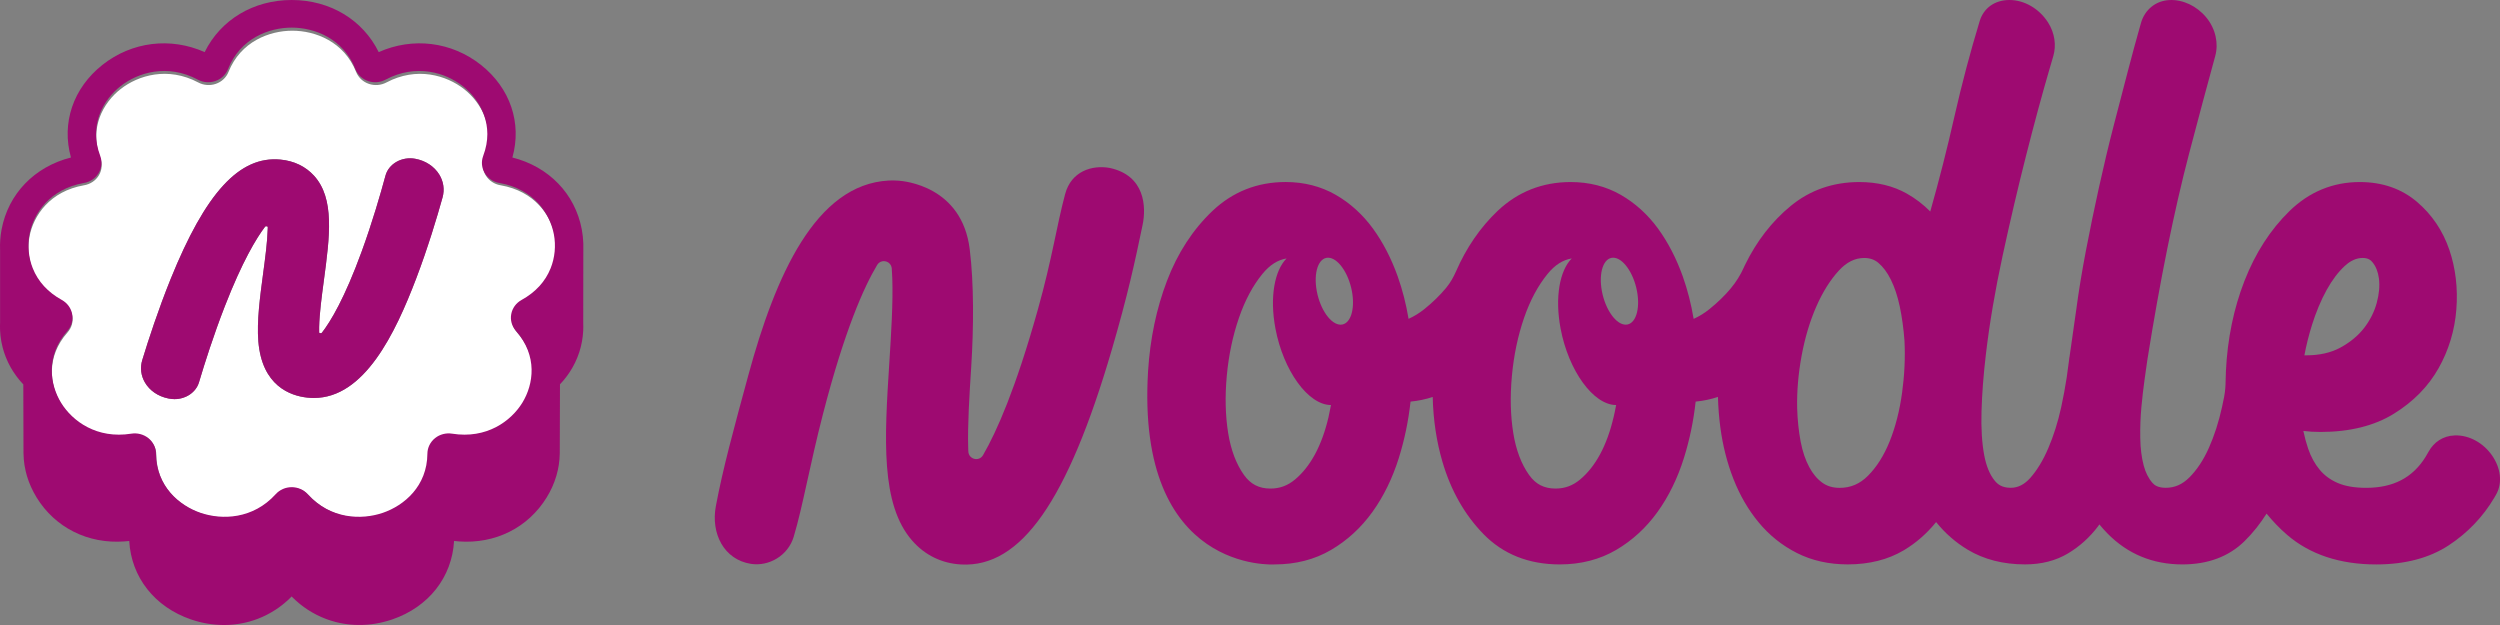 <svg width="120" height="30" viewBox="0 0 120 30" fill="none" xmlns="http://www.w3.org/2000/svg">
<rect x="0" y="0" width="120" height="30" fill="#808080" stroke="none"/>
<path d="M117.819 20.901C117.267 20.919 116.821 21.227 116.574 21.678C116.525 21.767 116.476 21.853 116.424 21.936C115.805 22.932 114.874 23.416 113.574 23.416C113.021 23.416 112.558 23.336 112.199 23.178C111.852 23.026 111.572 22.82 111.346 22.549C111.11 22.267 110.924 21.925 110.791 21.536C110.7 21.266 110.622 20.981 110.561 20.686C110.816 20.718 111.09 20.734 111.382 20.734C112.782 20.734 113.969 20.44 114.908 19.858C115.838 19.284 116.559 18.549 117.05 17.677C117.539 16.809 117.827 15.858 117.905 14.85C117.983 13.841 117.87 12.881 117.57 11.995C117.257 11.078 116.735 10.302 116.015 9.689C115.275 9.059 114.352 8.738 113.272 8.738C111.98 8.738 110.844 9.206 109.896 10.13C108.981 11.022 108.254 12.15 107.735 13.482C107.218 14.807 106.918 16.264 106.844 17.813C106.836 17.954 106.833 18.095 106.831 18.234C106.829 18.511 106.81 18.785 106.759 19.048C106.727 19.212 106.692 19.378 106.655 19.546C106.5 20.253 106.288 20.911 106.024 21.503C105.767 22.079 105.452 22.557 105.085 22.921C104.753 23.253 104.384 23.414 103.956 23.414C103.571 23.414 103.408 23.28 103.32 23.18C103.131 22.967 102.989 22.689 102.899 22.351C102.797 21.97 102.74 21.526 102.733 21.03C102.724 20.517 102.743 20.016 102.787 19.538C102.832 19.056 102.885 18.605 102.943 18.193L103.076 17.256C103.684 13.444 104.356 10.124 105.073 7.386C105.536 5.622 105.959 4.039 106.333 2.681C106.495 2.089 106.354 1.386 105.902 0.838C105.451 0.292 104.791 -0.025 104.143 0.002C103.465 0.031 102.947 0.475 102.768 1.1L102.692 1.37C102.533 1.925 102.348 2.608 102.14 3.404C101.932 4.197 101.704 5.071 101.458 6.026C101.213 6.973 100.976 7.971 100.751 8.992C100.529 9.993 100.319 11.014 100.125 12.026C99.933 13.032 99.777 13.98 99.664 14.838C99.545 15.649 99.435 16.422 99.333 17.159H99.329L99.307 17.343C99.27 17.608 99.235 17.869 99.201 18.125C99.13 18.585 99.043 19.06 98.937 19.546C98.781 20.256 98.574 20.916 98.32 21.508C98.073 22.088 97.783 22.568 97.457 22.936C97.171 23.258 96.864 23.414 96.514 23.414C96.082 23.414 95.878 23.233 95.748 23.074C95.511 22.787 95.341 22.375 95.242 21.847C95.132 21.263 95.089 20.555 95.113 19.74C95.136 18.907 95.206 17.995 95.32 17.032C95.494 15.536 95.765 13.938 96.124 12.282C96.482 10.624 96.862 9.006 97.251 7.472C97.636 5.953 98.011 4.564 98.368 3.343L98.559 2.689C98.707 2.185 98.633 1.592 98.308 1.081C97.881 0.41 97.164 0 96.455 0C95.746 0 95.217 0.387 95.026 1.009C94.574 2.494 94.168 4.027 93.819 5.566C93.468 7.12 93.076 8.659 92.653 10.151C92.311 9.81 91.936 9.521 91.529 9.293C90.876 8.924 90.108 8.738 89.248 8.738C87.991 8.738 86.882 9.123 85.956 9.884C85.055 10.623 84.315 11.578 83.758 12.722C83.737 12.763 83.717 12.806 83.699 12.849C83.538 13.209 83.329 13.539 83.082 13.836L83.078 13.842C82.792 14.185 82.445 14.523 82.045 14.844C81.814 15.03 81.563 15.185 81.295 15.306C81.178 14.598 81.003 13.914 80.772 13.264C80.465 12.405 80.068 11.636 79.589 10.977C79.093 10.297 78.489 9.748 77.79 9.348C77.083 8.944 76.276 8.738 75.392 8.738C74.034 8.738 72.853 9.206 71.883 10.126C71.054 10.915 70.385 11.888 69.89 13.024C69.765 13.309 69.614 13.577 69.42 13.81L69.394 13.841C69.108 14.184 68.761 14.522 68.361 14.843C68.13 15.029 67.879 15.183 67.611 15.304C67.494 14.597 67.319 13.912 67.088 13.262C66.781 12.404 66.384 11.634 65.905 10.976C65.41 10.296 64.805 9.747 64.106 9.347C63.399 8.943 62.592 8.737 61.708 8.737C60.35 8.737 59.169 9.205 58.198 10.125C57.258 11.018 56.523 12.148 56.015 13.482C55.511 14.802 55.206 16.256 55.108 17.805C54.511 27.55 61.183 27.092 61.183 27.092C62.192 27.092 63.104 26.858 63.891 26.396C64.664 25.943 65.331 25.331 65.876 24.574C66.414 23.826 66.841 22.952 67.146 21.975C67.418 21.104 67.605 20.198 67.706 19.277C68.085 19.24 68.439 19.164 68.77 19.054C68.796 20.152 68.952 21.197 69.239 22.172C69.642 23.545 70.303 24.708 71.204 25.633C72.146 26.601 73.379 27.092 74.868 27.092C75.877 27.092 76.789 26.858 77.576 26.396C78.349 25.943 79.016 25.331 79.561 24.574C80.099 23.826 80.526 22.952 80.831 21.975C81.103 21.104 81.291 20.198 81.391 19.277C81.772 19.24 82.13 19.163 82.462 19.052C82.475 19.544 82.512 20.032 82.576 20.51C82.691 21.383 82.902 22.215 83.202 22.982C83.508 23.767 83.915 24.47 84.413 25.071C84.923 25.69 85.543 26.187 86.258 26.547C86.973 26.908 87.791 27.091 88.69 27.091C89.722 27.091 90.629 26.863 91.386 26.411C91.971 26.062 92.49 25.608 92.933 25.059C93.363 25.594 93.872 26.039 94.452 26.387C95.23 26.854 96.155 27.091 97.203 27.091C97.984 27.091 98.675 26.915 99.257 26.568C99.819 26.233 100.308 25.792 100.709 25.26C100.73 25.231 100.749 25.201 100.77 25.172C100.892 25.32 101.018 25.462 101.152 25.599C102.121 26.59 103.333 27.092 104.753 27.092C105.977 27.092 106.98 26.718 107.733 25.98C108.136 25.585 108.488 25.139 108.796 24.654C109.092 25.018 109.417 25.358 109.777 25.669C110.873 26.614 112.314 27.093 114.059 27.093C115.441 27.093 116.61 26.785 117.535 26.178C118.444 25.582 119.183 24.809 119.729 23.885C119.756 23.839 119.783 23.793 119.809 23.747C120.481 22.568 119.296 20.854 117.822 20.899L117.819 20.901ZM110.968 15.619C111.168 14.982 111.407 14.41 111.679 13.918C111.944 13.439 112.238 13.05 112.553 12.762C112.827 12.51 113.114 12.382 113.404 12.382C113.678 12.382 113.801 12.489 113.884 12.594C114.047 12.796 114.145 13.048 114.188 13.366C114.234 13.716 114.199 14.109 114.085 14.533C113.968 14.965 113.765 15.37 113.48 15.74C113.194 16.109 112.813 16.426 112.346 16.681C111.892 16.93 111.336 17.056 110.695 17.056C110.665 17.056 110.637 17.056 110.611 17.056C110.702 16.568 110.823 16.086 110.969 15.619H110.968ZM63.766 20.033C63.608 20.709 63.389 21.308 63.116 21.813C62.846 22.31 62.522 22.718 62.149 23.026C61.803 23.313 61.42 23.451 60.981 23.451C60.431 23.451 60.028 23.243 59.709 22.795C59.337 22.271 59.084 21.599 58.953 20.794C58.817 19.951 58.795 19.024 58.886 18.037C58.977 17.048 59.174 16.114 59.468 15.261C59.758 14.417 60.137 13.708 60.596 13.148C60.948 12.717 61.331 12.474 61.756 12.405C61.178 12.983 60.939 14.267 61.219 15.76C61.599 17.793 62.794 19.441 63.888 19.442C63.851 19.64 63.811 19.837 63.766 20.033ZM64.35 15.584C63.885 15.584 63.372 14.864 63.206 13.977C63.04 13.089 63.282 12.37 63.747 12.37C64.212 12.37 64.725 13.09 64.892 13.977C65.058 14.865 64.815 15.584 64.35 15.584ZM77.45 20.033C77.292 20.708 77.074 21.307 76.8 21.813C76.53 22.31 76.206 22.718 75.833 23.026C75.487 23.313 75.106 23.451 74.665 23.451C74.115 23.451 73.711 23.243 73.394 22.795C73.022 22.271 72.769 21.599 72.638 20.794C72.502 19.951 72.48 19.023 72.572 18.037C72.663 17.049 72.86 16.115 73.154 15.261C73.444 14.419 73.825 13.708 74.284 13.148C74.635 12.717 75.018 12.474 75.444 12.405C74.866 12.983 74.627 14.267 74.906 15.76C75.286 17.792 76.481 19.439 77.574 19.442C77.537 19.64 77.498 19.837 77.452 20.033H77.45ZM78.035 15.584C77.57 15.584 77.057 14.864 76.891 13.977C76.725 13.089 76.967 12.37 77.432 12.37C77.897 12.37 78.41 13.09 78.577 13.977C78.743 14.865 78.5 15.584 78.035 15.584ZM91.298 18.863C91.181 19.715 90.981 20.497 90.704 21.186C90.432 21.862 90.082 22.417 89.662 22.837C89.272 23.228 88.829 23.417 88.308 23.417C87.974 23.417 87.7 23.336 87.472 23.17C87.221 22.988 87.015 22.742 86.843 22.419C86.657 22.073 86.518 21.657 86.429 21.186C86.336 20.687 86.28 20.152 86.264 19.598C86.246 18.791 86.317 17.944 86.477 17.077C86.637 16.211 86.875 15.415 87.184 14.712C87.489 14.016 87.853 13.436 88.265 12.988C88.639 12.581 89.038 12.383 89.482 12.383C89.755 12.383 89.979 12.46 90.166 12.621C90.393 12.813 90.592 13.083 90.759 13.419C90.941 13.786 91.085 14.22 91.189 14.712C91.297 15.227 91.372 15.783 91.415 16.353C91.456 17.164 91.416 18.009 91.299 18.862L91.298 18.863Z" fill="#9E0A71"/>
<path d="M53.267 8.061C52.418 7.908 51.42 8.218 51.127 9.314C50.709 10.875 50.524 12.328 49.816 14.863C48.756 18.655 47.837 20.726 47.185 21.848C46.994 22.176 46.496 22.05 46.48 21.669C46.477 21.617 46.475 21.562 46.474 21.506C46.441 20.383 46.531 18.989 46.617 17.642C46.742 15.665 46.749 13.623 46.548 11.972C46.177 8.926 43.398 8.692 43.122 8.672C42.964 8.66 42.808 8.658 42.656 8.666C39.144 8.853 37.218 13.244 35.925 17.993C35.223 20.57 34.695 22.508 34.361 24.295C34.115 25.606 34.745 26.861 36.044 27.065C36.896 27.199 37.823 26.683 38.099 25.761C38.544 24.271 38.856 22.375 39.51 19.846C40.543 15.852 41.466 13.782 42.102 12.721C42.294 12.401 42.777 12.519 42.805 12.892C42.815 13.036 42.824 13.194 42.83 13.368C42.869 14.539 42.778 15.986 42.689 17.386C42.456 21.046 42.255 24.206 43.79 25.956C44.398 26.65 45.209 27.044 46.135 27.095C49.006 27.249 51.239 24.064 53.373 16.765C54.132 14.166 54.473 12.582 54.844 10.801C55.026 9.929 54.964 8.425 53.267 8.061Z" fill="#9E0A71"/>
<path d="M24.029 8.894C24.026 8.894 24.02 8.892 24.018 8.892C23.729 8.842 23.474 8.673 23.323 8.429C23.19 8.213 23.149 7.959 23.208 7.715C23.218 7.673 23.229 7.635 23.244 7.598C23.797 6.144 23.105 4.928 22.273 4.276C21.429 3.615 20.007 3.184 18.545 3.96C18.288 4.096 17.982 4.12 17.706 4.026C17.423 3.93 17.2 3.721 17.094 3.454C16.512 1.994 15.13 1.474 14.031 1.474C12.931 1.474 11.55 1.994 10.968 3.454C10.862 3.721 10.638 3.93 10.356 4.026C10.08 4.12 9.774 4.096 9.517 3.959C8.056 3.184 6.634 3.614 5.79 4.275C4.957 4.928 4.265 6.144 4.819 7.598C4.833 7.634 4.844 7.672 4.854 7.714C4.913 7.958 4.872 8.212 4.739 8.428C4.588 8.673 4.333 8.842 4.04 8.892C2.392 9.178 1.606 10.349 1.417 11.349C1.315 11.887 1.371 12.46 1.573 12.963C1.829 13.6 2.3 14.11 2.972 14.478C3.234 14.622 3.415 14.867 3.469 15.152C3.524 15.439 3.441 15.732 3.244 15.955C2.189 17.146 2.393 18.507 2.934 19.383C3.482 20.27 4.657 21.125 6.314 20.863C6.604 20.818 6.901 20.893 7.129 21.072C7.364 21.256 7.5 21.528 7.502 21.819C7.514 23.368 8.616 24.293 9.644 24.642C10.68 24.995 12.173 24.946 13.26 23.753C13.454 23.54 13.735 23.418 14.03 23.418C14.326 23.418 14.607 23.541 14.801 23.753C15.887 24.946 17.382 24.995 18.417 24.642C19.445 24.293 20.547 23.368 20.559 21.819C20.561 21.528 20.698 21.256 20.933 21.072C21.16 20.894 21.457 20.818 21.747 20.863C23.403 21.125 24.579 20.27 25.128 19.383C25.669 18.507 25.872 17.146 24.818 15.955C24.62 15.732 24.538 15.439 24.592 15.152C24.646 14.868 24.827 14.622 25.088 14.478C25.761 14.11 26.232 13.6 26.488 12.963C26.69 12.46 26.746 11.887 26.644 11.348C26.455 10.348 25.669 9.177 24.028 8.893L24.029 8.894ZM21.243 9.473C20.974 10.439 20.536 11.896 19.981 13.355C18.962 16.031 17.482 19.102 15.06 19.102C14.954 19.102 14.845 19.096 14.736 19.084C13.938 18.995 12.573 18.526 12.399 16.383C12.322 15.424 12.477 14.264 12.627 13.142C12.729 12.386 12.833 11.608 12.85 10.983C12.851 10.953 12.851 10.923 12.852 10.894C12.852 10.878 12.819 10.866 12.819 10.865C12.792 10.856 12.743 10.853 12.72 10.885C12.301 11.438 11.627 12.551 10.787 14.708C10.249 16.091 9.819 17.45 9.553 18.345C9.407 18.834 8.918 19.158 8.376 19.158C8.285 19.158 8.192 19.149 8.099 19.13L8.062 19.122C7.586 19.024 7.183 18.747 6.957 18.362C6.763 18.03 6.716 17.648 6.827 17.286C7.122 16.318 7.598 14.856 8.191 13.39C9.868 9.244 11.492 7.476 13.457 7.659C14.107 7.719 14.664 7.986 15.069 8.43C16.072 9.529 15.828 11.347 15.546 13.453C15.441 14.236 15.332 15.046 15.319 15.698C15.317 15.793 15.318 15.88 15.319 15.96C15.319 15.977 15.351 15.988 15.354 15.989C15.385 15.999 15.429 15.998 15.451 15.969C15.87 15.43 16.542 14.316 17.36 12.071C17.864 10.689 18.258 9.331 18.5 8.435C18.655 7.86 19.285 7.502 19.933 7.621C20.423 7.71 20.842 7.985 21.083 8.376C21.289 8.711 21.346 9.101 21.242 9.473L21.243 9.473Z" fill="white"/>
<path d="M28 11.691C27.993 11.465 27.968 11.238 27.926 11.014C27.605 9.3 26.341 8 24.595 7.56C25.058 5.909 24.494 4.228 23.082 3.112C21.67 1.998 19.815 1.773 18.178 2.501C17.415 0.951 15.84 0 14.001 0C12.161 0 10.586 0.951 9.824 2.501C8.187 1.773 6.331 1.997 4.92 3.112C3.507 4.228 2.944 5.909 3.406 7.56C1.66 8 0.397 9.3 0.076 11.014C0.014 11.345 -0.01 11.68 0.004 12.009V15.499C0.002 15.545 0.001 15.59 0 15.635V15.694C0 15.731 0.001 15.768 0.002 15.805V15.825C0.003 15.838 0.004 15.851 0.004 15.863C0.004 15.866 0.004 15.87 0.004 15.873C0.004 15.881 0.005 15.889 0.006 15.896C0.01 15.963 0.016 16.03 0.022 16.096C0.025 16.121 0.028 16.146 0.031 16.169C0.039 16.239 0.05 16.308 0.061 16.377C0.064 16.392 0.067 16.406 0.07 16.421L0.074 16.441C0.085 16.498 0.098 16.555 0.112 16.612L0.116 16.63C0.119 16.644 0.122 16.657 0.125 16.671C0.143 16.739 0.162 16.806 0.183 16.872C0.191 16.895 0.198 16.918 0.206 16.941C0.228 17.007 0.252 17.073 0.277 17.137C0.282 17.148 0.286 17.16 0.291 17.171L0.298 17.187C0.32 17.241 0.344 17.296 0.368 17.349L0.374 17.361C0.382 17.378 0.389 17.394 0.397 17.411C0.427 17.473 0.459 17.535 0.492 17.595C0.502 17.613 0.512 17.63 0.522 17.648L0.527 17.657C0.558 17.711 0.59 17.764 0.624 17.817L0.656 17.867C0.692 17.922 0.729 17.976 0.771 18.033C0.784 18.051 0.797 18.07 0.811 18.087C0.853 18.143 0.897 18.199 0.942 18.253C0.953 18.266 0.963 18.278 0.974 18.29L0.985 18.303C1.025 18.349 1.065 18.393 1.107 18.438L1.119 18.45L1.128 21.77C1.128 21.78 1.129 21.79 1.13 21.799C1.131 21.883 1.135 21.961 1.142 22.038L1.143 22.054C1.15 22.138 1.16 22.221 1.172 22.301C1.172 22.303 1.174 22.313 1.174 22.316C1.186 22.391 1.201 22.47 1.222 22.565L1.229 22.6C1.247 22.679 1.267 22.756 1.289 22.831L1.302 22.875C1.324 22.945 1.347 23.014 1.372 23.083C1.372 23.083 1.375 23.092 1.375 23.093L1.384 23.116C1.411 23.189 1.441 23.26 1.472 23.332L1.5 23.395C1.532 23.464 1.565 23.532 1.6 23.599C1.608 23.615 1.617 23.632 1.626 23.648L1.634 23.663C1.667 23.724 1.702 23.786 1.741 23.85C1.745 23.858 1.75 23.867 1.755 23.876C2.647 25.329 4.225 26.119 5.976 25.988C6.054 25.983 6.129 25.975 6.203 25.967C6.3 27.703 7.42 29.134 9.168 29.733C9.231 29.754 9.294 29.774 9.358 29.793L9.395 29.804C9.445 29.818 9.494 29.832 9.543 29.845L9.599 29.859C9.643 29.869 9.687 29.88 9.731 29.89L9.792 29.902C9.835 29.911 9.878 29.919 9.922 29.927L9.981 29.937C10.027 29.944 10.073 29.951 10.119 29.957L10.168 29.964C10.293 29.979 10.419 29.99 10.542 29.995L10.594 29.997C10.638 29.998 10.682 30 10.73 30H10.748H10.783C10.84 30 10.896 29.998 10.952 29.996L11.005 29.994C11.074 29.99 11.143 29.985 11.213 29.977L11.256 29.972C11.312 29.966 11.368 29.959 11.424 29.95L11.486 29.941C11.549 29.931 11.612 29.919 11.682 29.905L11.697 29.902C11.762 29.889 11.826 29.873 11.891 29.856C11.91 29.851 11.93 29.846 11.956 29.839C12.005 29.825 12.055 29.811 12.104 29.795L12.16 29.778C12.223 29.758 12.285 29.736 12.347 29.713C12.362 29.707 12.377 29.701 12.392 29.695L12.408 29.689C12.453 29.671 12.498 29.652 12.549 29.631C12.569 29.622 12.589 29.613 12.61 29.604C12.669 29.577 12.729 29.549 12.787 29.52L12.836 29.494C12.882 29.47 12.926 29.446 12.971 29.421C12.994 29.408 13.017 29.395 13.04 29.381C13.083 29.357 13.124 29.331 13.166 29.305L13.183 29.294C13.195 29.287 13.207 29.279 13.22 29.271C13.274 29.236 13.327 29.199 13.381 29.162C13.399 29.149 13.417 29.135 13.434 29.122L13.446 29.113C13.482 29.087 13.518 29.059 13.554 29.031L13.57 29.018C13.586 29.006 13.602 28.994 13.617 28.981C13.667 28.94 13.717 28.898 13.765 28.854C13.779 28.842 13.792 28.83 13.806 28.818L13.822 28.803C13.856 28.771 13.889 28.74 13.923 28.707C13.943 28.687 13.964 28.666 13.984 28.645C13.989 28.64 13.995 28.636 13.999 28.63C14.004 28.636 14.009 28.641 14.014 28.645C14.035 28.666 14.055 28.686 14.075 28.706C14.109 28.739 14.143 28.771 14.177 28.802L14.193 28.817C14.207 28.829 14.22 28.842 14.233 28.853C14.281 28.897 14.331 28.939 14.382 28.98C14.397 28.992 14.413 29.005 14.429 29.017L14.444 29.03C14.48 29.058 14.516 29.085 14.553 29.112L14.563 29.12C14.581 29.133 14.6 29.147 14.618 29.16C14.671 29.198 14.725 29.234 14.779 29.27C14.79 29.278 14.803 29.285 14.815 29.292L14.832 29.303C14.874 29.33 14.916 29.355 14.958 29.38C14.982 29.393 15.004 29.407 15.028 29.42C15.072 29.445 15.117 29.469 15.162 29.492L15.211 29.518C15.27 29.547 15.329 29.575 15.389 29.602C15.408 29.611 15.428 29.619 15.456 29.631C15.5 29.65 15.545 29.669 15.59 29.686L15.652 29.711C15.714 29.734 15.776 29.756 15.839 29.776L15.894 29.793C15.943 29.808 15.993 29.823 16.051 29.839C16.07 29.845 16.089 29.85 16.107 29.855C16.172 29.871 16.236 29.886 16.302 29.901L16.324 29.905C16.386 29.918 16.449 29.929 16.512 29.939L16.574 29.949C16.63 29.957 16.686 29.964 16.743 29.971L16.785 29.975C16.854 29.982 16.924 29.987 16.994 29.992L17.046 29.994C17.102 29.996 17.159 29.998 17.223 29.998H17.25H17.273C17.317 29.998 17.361 29.997 17.405 29.996L17.457 29.994C17.58 29.989 17.706 29.979 17.831 29.963L17.88 29.956C17.926 29.95 17.972 29.944 18.018 29.936L18.077 29.925C18.121 29.917 18.164 29.91 18.207 29.901L18.268 29.888C18.312 29.879 18.356 29.868 18.4 29.857L18.455 29.843C18.504 29.831 18.554 29.817 18.603 29.803L18.641 29.792C18.704 29.773 18.767 29.753 18.83 29.732C20.578 29.133 21.698 27.702 21.795 25.966C21.868 25.975 21.944 25.982 22.021 25.988C23.774 26.118 25.351 25.328 26.242 23.875C26.247 23.866 26.252 23.858 26.259 23.845C26.296 23.785 26.331 23.724 26.364 23.662L26.373 23.646C26.381 23.63 26.39 23.614 26.398 23.598C26.433 23.53 26.466 23.462 26.498 23.394C26.506 23.376 26.514 23.358 26.522 23.339L26.526 23.33C26.562 23.247 26.59 23.178 26.613 23.116C26.616 23.107 26.619 23.098 26.625 23.081C26.65 23.012 26.673 22.942 26.695 22.872L26.709 22.826C26.73 22.753 26.75 22.676 26.768 22.597L26.778 22.553C26.797 22.466 26.811 22.388 26.823 22.312C26.823 22.312 26.825 22.299 26.825 22.298C26.837 22.218 26.847 22.134 26.854 22.048C26.854 22.046 26.855 22.037 26.855 22.035C26.862 21.956 26.866 21.875 26.867 21.798C26.868 21.787 26.869 21.777 26.869 21.767L26.879 18.447L26.89 18.435C26.932 18.39 26.973 18.346 27.013 18.299L27.056 18.25C27.101 18.195 27.145 18.14 27.187 18.084C27.202 18.065 27.216 18.045 27.23 18.026C27.269 17.973 27.307 17.919 27.342 17.865C27.353 17.848 27.365 17.831 27.375 17.814C27.408 17.762 27.44 17.708 27.472 17.654L27.506 17.593C27.539 17.532 27.572 17.471 27.601 17.41C27.608 17.395 27.615 17.38 27.622 17.364L27.63 17.347C27.655 17.293 27.679 17.239 27.701 17.184L27.722 17.135C27.747 17.07 27.77 17.004 27.793 16.938C27.801 16.915 27.808 16.892 27.816 16.869C27.837 16.802 27.856 16.736 27.873 16.669C27.877 16.654 27.88 16.64 27.884 16.625L27.887 16.609C27.901 16.553 27.913 16.496 27.925 16.438L27.928 16.419C27.931 16.404 27.934 16.389 27.937 16.375C27.949 16.306 27.959 16.237 27.968 16.167C27.971 16.143 27.974 16.119 27.976 16.094C27.984 16.027 27.989 15.96 27.993 15.896C27.994 15.887 27.994 15.877 27.995 15.867C27.995 15.867 27.995 15.867 27.995 15.867C27.995 15.853 27.996 15.838 27.996 15.824V15.804C27.997 15.767 27.998 15.73 27.999 15.692C27.999 15.675 27.999 15.657 27.998 15.633C27.998 15.588 27.997 15.543 27.995 15.498V15.489L28 11.727C28 11.714 27.999 11.702 27.997 11.689L28 11.691ZM26.431 12.875C26.176 13.514 25.706 14.027 25.035 14.398C24.773 14.542 24.593 14.789 24.54 15.074C24.485 15.364 24.567 15.658 24.765 15.882C25.817 17.079 25.614 18.447 25.074 19.328C24.527 20.22 23.353 21.079 21.701 20.816C21.411 20.77 21.115 20.846 20.888 21.025C20.654 21.211 20.518 21.484 20.515 21.777C20.504 23.333 19.404 24.263 18.378 24.615C17.345 24.969 15.854 24.92 14.77 23.721C14.576 23.507 14.296 23.384 14.001 23.384C13.707 23.384 13.426 23.507 13.233 23.721C12.148 24.92 10.658 24.968 9.624 24.615C8.599 24.264 7.499 23.333 7.487 21.777C7.485 21.484 7.35 21.211 7.115 21.025C6.888 20.846 6.592 20.77 6.302 20.816C4.649 21.079 3.476 20.22 2.929 19.328C2.389 18.447 2.186 17.079 3.238 15.882C3.436 15.658 3.518 15.364 3.463 15.074C3.41 14.789 3.229 14.542 2.968 14.398C2.297 14.027 1.827 13.514 1.572 12.875C1.37 12.369 1.315 11.793 1.416 11.252C1.604 10.246 2.389 9.07 4.033 8.782C4.325 8.732 4.579 8.562 4.73 8.316C4.863 8.099 4.904 7.844 4.845 7.598C4.835 7.556 4.824 7.517 4.81 7.481C4.257 6.02 4.948 4.798 5.779 4.141C6.621 3.477 8.04 3.044 9.498 3.824C9.754 3.961 10.059 3.985 10.335 3.891C10.617 3.794 10.84 3.584 10.946 3.315C11.526 1.848 12.905 1.325 14.002 1.325C15.099 1.325 16.478 1.848 17.058 3.315C17.164 3.584 17.387 3.794 17.668 3.891C17.944 3.985 18.25 3.961 18.505 3.824C19.964 3.044 21.383 3.477 22.225 4.142C23.056 4.798 23.747 6.02 23.194 7.481C23.18 7.518 23.168 7.557 23.158 7.599C23.1 7.845 23.141 8.1 23.273 8.316C23.424 8.562 23.678 8.732 23.966 8.782C23.969 8.782 23.974 8.784 23.977 8.784C25.614 9.07 26.399 10.246 26.587 11.252C26.689 11.793 26.633 12.37 26.431 12.875L26.431 12.875Z" fill="#9E0A71"/>
<path d="M19.934 7.621C19.286 7.503 18.657 7.86 18.502 8.435C18.26 9.331 17.866 10.69 17.361 12.072C16.543 14.316 15.872 15.43 15.453 15.969C15.43 15.998 15.387 16 15.355 15.989C15.352 15.988 15.32 15.977 15.32 15.96C15.319 15.881 15.319 15.794 15.32 15.699C15.334 15.046 15.442 14.237 15.547 13.454C15.829 11.348 16.073 9.529 15.071 8.431C14.666 7.987 14.108 7.72 13.459 7.66C11.494 7.477 9.87 9.244 8.193 13.39C7.6 14.856 7.124 16.318 6.828 17.287C6.718 17.648 6.764 18.031 6.959 18.362C7.185 18.748 7.588 19.025 8.064 19.122L8.101 19.13C8.194 19.149 8.286 19.158 8.377 19.158C8.92 19.158 9.409 18.835 9.554 18.346C9.82 17.45 10.251 16.092 10.789 14.709C11.628 12.552 12.303 11.439 12.721 10.885C12.745 10.854 12.793 10.857 12.82 10.866C12.822 10.866 12.854 10.878 12.853 10.894C12.853 10.923 12.852 10.953 12.851 10.984C12.834 11.609 12.73 12.387 12.629 13.142C12.479 14.264 12.323 15.425 12.401 16.383C12.575 18.526 13.94 18.995 14.738 19.084C14.846 19.096 14.955 19.103 15.062 19.103C17.483 19.103 18.963 16.031 19.982 13.356C20.538 11.896 20.975 10.439 21.244 9.474C21.348 9.102 21.292 8.712 21.085 8.377C20.844 7.987 20.425 7.711 19.935 7.622L19.934 7.621Z" fill="#9E0A71"/>
</svg>
